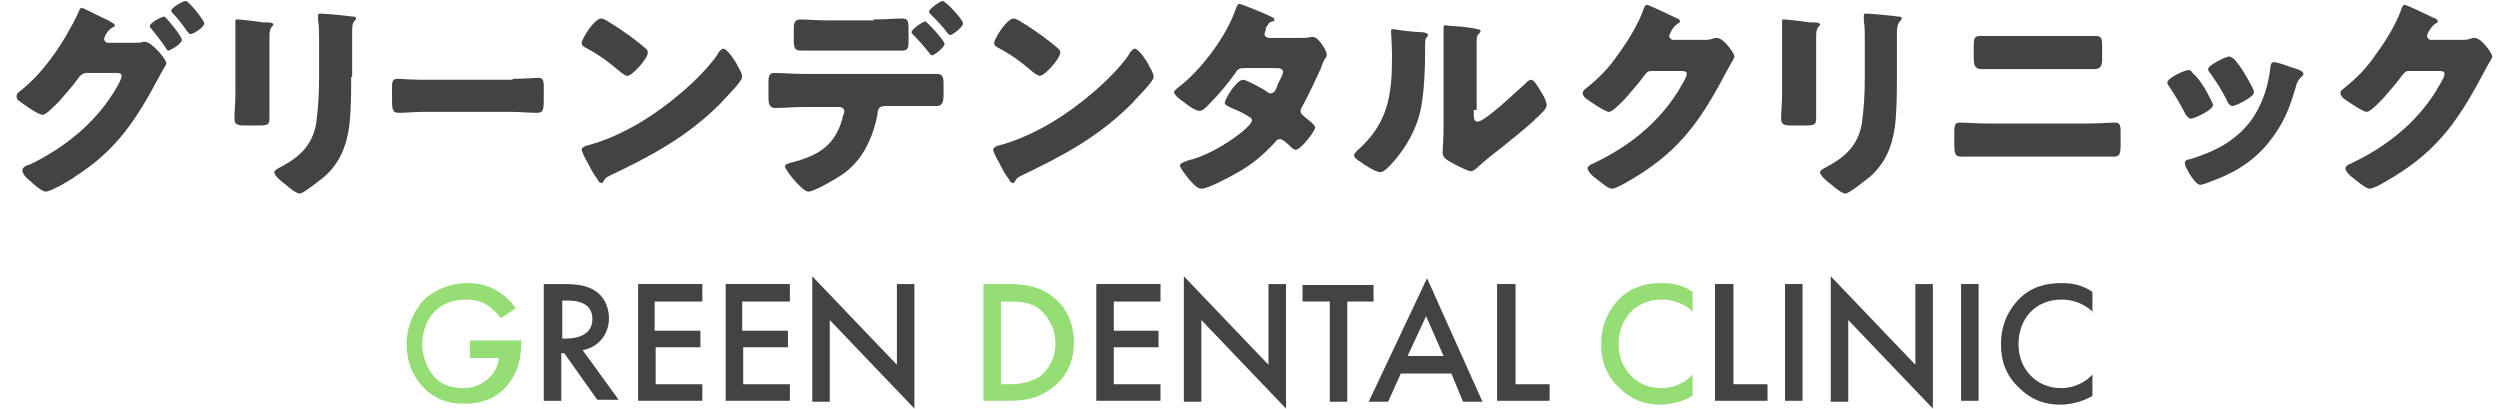 <?xml version="1.0" encoding="utf-8"?>
<!-- Generator: Adobe Illustrator 22.1.0, SVG Export Plug-In . SVG Version: 6.00 Build 0)  -->
<svg version="1.1" id="レイヤー_2" xmlns="http://www.w3.org/2000/svg" xmlns:xlink="http://www.w3.org/1999/xlink" x="0px"
	 y="0px" viewBox="0 0 257 42" style="enable-background:new 0 0 257 42;" xml:space="preserve">
<style type="text/css">
	.st0{fill:#434343;}
	.st1{fill:#95DD75;}
</style>
<g>
	<path class="st0" d="M13.9,4.4c0.3,0,0.6,0,0.8-0.1c0.1,0,0.2,0,0.2,0c0.7,0,2.2,1.8,2.2,2.2c0,0.1-0.1,0.3-0.3,0.6
		c-0.1,0.2-0.3,0.5-0.5,0.9c-2.3,4.3-4.3,7.4-8.5,10.1c-0.5,0.4-2.6,1.6-3.1,1.6c-0.4,0-1.3-0.8-1.6-1.1c-0.3-0.2-0.8-0.7-0.8-1.1
		c0-0.3,0.4-0.5,0.8-0.6c3.7-1.8,7-4.5,9-8.1c0.1-0.2,0.4-0.7,0.4-1c0-0.3-0.3-0.3-0.6-0.3H8.8C8.4,7.6,8.2,7.8,8,8.1
		c-0.4,0.6-1.4,1.7-1.9,2.3c0,0-0.1,0.1-0.2,0.2c-0.4,0.4-1.2,1.2-1.5,1.2c-0.5,0-2-1.1-2.4-1.4c-0.2-0.1-0.3-0.3-0.3-0.5
		c0-0.2,0.1-0.3,0.2-0.4c1.4-1.1,2.4-2.2,3.5-3.7c0.9-1.2,2-3.1,2.6-4.4c0.1-0.2,0.2-0.6,0.4-0.6c0.1,0,1.3,0.6,2.1,1
		c0.4,0.2,0.7,0.3,0.8,0.4c0.1,0.1,0.5,0.2,0.5,0.4c0,0.1-0.1,0.2-0.2,0.2C11,3.1,10.7,3.9,10.7,4c0,0.2,0.2,0.4,0.4,0.4H13.9z
		 M18.7,4.1c0,0.4-1.2,1.1-1.4,1.1c-0.1,0-0.2-0.1-0.2-0.2c-0.6-0.9-0.9-1.2-1.5-2c-0.1-0.1-0.2-0.2-0.2-0.3c0-0.4,1.3-1,1.5-1
		C17,1.7,18.7,3.7,18.7,4.1z M21,2.4c0,0.4-1.1,1.1-1.4,1.1c-0.1,0-0.2-0.1-0.3-0.2c-0.5-0.7-1-1.4-1.6-2c-0.1-0.1-0.1-0.2-0.1-0.2
		c0-0.3,1.2-1,1.5-1S21,2.1,21,2.4z"/>
	<path class="st0" d="M27.7,9.6c0,0.8,0,1.6,0,2.3c0,0.9,0,1-1.2,1h-1.4c-0.8,0-1-0.2-1-0.7c0-0.7,0.1-1.7,0.1-2.6V5
		c0-0.7,0-1.5,0-2.2c0-0.2,0-0.5,0-0.6c0-0.2,0-0.2,0.2-0.2c0.3,0,2.1,0.2,2.6,0.3c0.1,0,0.2,0,0.4,0c0.5,0,0.7,0.1,0.7,0.2
		c0,0.3-0.4,0.1-0.4,1.2V9.6z M36.1,7.9c0,1.7,0,3.4-0.2,5.1c-0.3,2.1-1,3.8-2.6,5.2c-0.4,0.3-2.1,1.7-2.5,1.7
		c-0.3,0-1.1-0.6-1.4-0.9c-0.3-0.2-1.2-0.9-1.2-1.3c0-0.2,0.4-0.4,0.6-0.5c1.9-1,3.3-2.2,3.7-4.5c0.2-1.5,0.3-3,0.3-4.5V3.8
		c0-0.5,0-1.1-0.1-1.7c0-0.1,0-0.3,0-0.5c0-0.2,0.1-0.2,0.2-0.2c0.6,0,2.6,0.2,3.3,0.3c0.2,0,0.4,0,0.4,0.2c0,0.1-0.1,0.2-0.2,0.3
		c-0.2,0.2-0.2,0.8-0.2,1.2V7.9z"/>
	<path class="st0" d="M52.7,8.1c1.2,0,2.4-0.1,2.6-0.1c0.5,0,0.6,0.2,0.6,0.9v1.1c0,1.2,0,1.6-0.7,1.6c-0.8,0-1.7-0.1-2.6-0.1h-9.1
		c-0.9,0-1.8,0.1-2.5,0.1c-0.7,0-0.7-0.4-0.7-1.6v-1c0-0.7,0.1-0.9,0.6-0.9c0.3,0,1.4,0.1,2.6,0.1H52.7z"/>
	<path class="st0" d="M75.8,6.7c0,0.1,0.1,0.2,0.1,0.2c0.2,0.3,0.4,0.8,0.4,1c0,0.5-1.8,2.2-2.2,2.7c-3.5,3.5-7.1,5.4-11.5,7.5
		c-0.4,0.2-0.4,0.3-0.6,0.6c0,0.1-0.1,0.1-0.2,0.1c-0.2,0-0.3-0.2-0.4-0.4c-0.4-0.5-0.7-1.1-1-1.7c-0.2-0.3-0.6-1.1-0.6-1.3
		c0-0.2,0.2-0.3,0.4-0.4c2-0.5,3.9-1.4,5.6-2.4c2.7-1.6,6.1-4.4,7.9-6.9c0-0.1,0.1-0.1,0.1-0.2c0.2-0.3,0.4-0.5,0.6-0.5
		C74.9,5.2,75.6,6.3,75.8,6.7z M62.5,2.2c1.8,1.1,3.1,2.1,3.9,2.8c0.1,0.1,0.2,0.2,0.2,0.4c0,0.6-1.6,2.4-2.1,2.4
		c-0.2,0-0.4-0.2-0.6-0.3c-1.3-1.1-2.2-1.8-3.7-2.6c-0.2-0.1-0.4-0.2-0.4-0.5c0-0.4,1.3-2.5,2-2.5C61.9,1.9,62.2,2,62.5,2.2z"/>
	<path class="st0" d="M95.4,7.6c0.3,0,0.6,0,0.9,0c0.6,0,0.7,0.3,0.7,1.1v1c0,0.9-0.2,1.2-0.7,1.2c-1,0-2,0-3,0h-2.4
		c-0.6,0-0.7,0.5-0.7,0.9c-0.5,2.5-1.6,4.8-3.7,6.2c-0.6,0.4-2.8,1.7-3.4,1.7c-0.6,0-2.4-2.2-2.4-2.6c0-0.2,0.3-0.3,0.7-0.4
		c2.7-0.7,4.4-1.7,5.2-4.5c0-0.2,0.2-0.6,0.2-0.7c0-0.3-0.2-0.5-0.5-0.5h-3.7c-0.9,0-2,0.1-2.9,0.1c-0.5,0-0.7-0.3-0.7-1V8.4
		c0-0.8,0.2-0.9,0.7-0.9c0.6,0,1.9,0.1,2.9,0.1H95.4z M89.8,2c1.1,0,2.3-0.1,2.9-0.1c0.7,0,0.7,0.3,0.7,1.3v0.9c0,0.8,0,1.1-0.7,1.1
		c-1,0-1.9,0-2.9,0h-4.6c-1,0-2,0-2.9,0c-0.6,0-0.7-0.3-0.7-1.1V3.1c0-0.8,0.1-1.1,0.7-1.1c0.6,0,1.8,0.1,2.9,0.1H89.8z M97.1,4.5
		c0,0.4-1.1,1.2-1.3,1.2c0,0-0.2-0.1-0.3-0.3c-0.4-0.5-1-1.2-1.6-1.8c-0.1-0.1-0.2-0.2-0.2-0.3c0-0.3,1.2-1.1,1.4-1.1
		C95.3,2.2,97.1,4.2,97.1,4.5z M99,2.4c0,0.4-1.1,1.2-1.3,1.2c-0.1,0-0.2-0.1-0.3-0.2c-0.5-0.7-1.1-1.3-1.7-1.9
		c-0.1-0.1-0.2-0.2-0.2-0.3c0-0.3,1.2-1.1,1.4-1.1C97.2,0.1,99,2,99,2.4z"/>
	<path class="st0" d="M118.1,6.7c0,0.1,0.1,0.2,0.1,0.2c0.2,0.3,0.4,0.8,0.4,1c0,0.5-1.8,2.2-2.2,2.7c-3.5,3.5-7.1,5.4-11.5,7.5
		c-0.4,0.2-0.4,0.3-0.6,0.6c0,0.1-0.1,0.1-0.2,0.1c-0.2,0-0.3-0.2-0.4-0.4c-0.4-0.5-0.7-1.1-1-1.7c-0.2-0.3-0.6-1.1-0.6-1.3
		c0-0.2,0.2-0.3,0.4-0.4c2-0.5,3.9-1.4,5.6-2.4c2.7-1.6,6.1-4.4,7.9-6.9c0-0.1,0.1-0.1,0.1-0.2c0.2-0.3,0.4-0.5,0.6-0.5
		C117.2,5.2,117.9,6.3,118.1,6.7z M104.9,2.2c1.8,1.1,3.1,2.1,3.9,2.8c0.1,0.1,0.2,0.2,0.2,0.4c0,0.6-1.6,2.4-2.1,2.4
		c-0.2,0-0.4-0.2-0.6-0.3c-1.3-1.1-2.2-1.8-3.7-2.6c-0.2-0.1-0.4-0.2-0.4-0.5c0-0.4,1.3-2.5,2-2.5C104.3,1.9,104.6,2,104.9,2.2z"/>
	<path class="st0" d="M133.6,3.9c0.4,0,0.8,0,1.2-0.1c0.1,0,0.1,0,0.2,0c0.5,0,1.4,1.4,1.4,1.8c0,0.1,0,0.2-0.1,0.3
		c-0.2,0.3-0.4,0.7-0.5,1.1c-0.6,1.3-1.2,2.6-1.9,3.9c-0.1,0.2-0.2,0.3-0.2,0.5c0,0.3,0.2,0.4,0.4,0.6c0.2,0.2,1.1,0.8,1.1,1.1
		c0,0.4-1.5,2.3-2,2.3c-0.2,0-0.2-0.1-0.4-0.2c-0.2-0.2-0.9-0.9-1.2-0.9c-0.2,0-0.4,0.1-0.5,0.3c-1.2,1.3-2.5,2.4-4,3.2
		c-0.7,0.4-2.9,1.6-3.6,1.6c-0.5,0-1-0.7-1.3-1c-0.2-0.3-0.9-1.1-0.9-1.4c0-0.2,0.3-0.3,0.8-0.5c0.1,0,0.2-0.1,0.4-0.1
		c2.8-0.8,6.2-3.4,6.2-4c0-0.2-0.1-0.3-0.3-0.4c-0.4-0.3-1.3-0.7-1.8-0.9c-0.2-0.1-0.7-0.3-0.7-0.5c0-0.4,1.2-2.4,1.9-2.4
		c0.3,0,2,0.9,2.4,1.2c0.1,0.1,0.3,0.2,0.4,0.2c0.4,0,0.6-0.4,0.7-0.8c0.1-0.3,0.6-1.1,0.6-1.4c0-0.4-0.5-0.4-0.8-0.4h-3
		c-0.6,0-0.8,0-1.1,0.5c-0.7,1-1.7,2.2-2.6,3.1c-0.3,0.3-0.7,0.8-1.1,0.8c-0.3,0-1-0.4-1.6-0.9c-0.6-0.4-1-0.8-1-1
		c0-0.2,0.3-0.4,0.4-0.5c2.3-1.7,5-5.3,5.9-8c0.1-0.2,0.2-0.6,0.4-0.6c0.2,0,1.6,0.6,2.6,1c0.4,0.2,0.7,0.3,0.8,0.4
		c0.1,0,0.2,0.1,0.2,0.2c0,0.1,0,0.2-0.2,0.2c-0.4,0.1-0.4,0.3-0.7,0.7C130.2,3,130,3.3,130,3.5c0,0.3,0.2,0.3,0.4,0.4H133.6z"/>
	<path class="st0" d="M146,3.3c0.4,0,0.8,0.1,0.8,0.3c0,0.1-0.1,0.2-0.1,0.2c-0.2,0.2-0.2,0.4-0.2,0.8c0,0.3,0,0.5,0,0.8
		c0,1.8-0.1,3.9-0.4,5.6c-0.4,2.2-1.7,4.5-3.3,6.1c-0.2,0.2-0.6,0.6-0.9,0.6c-0.5,0-1.7-0.8-2.1-1.1c-0.2-0.1-0.6-0.4-0.6-0.6
		c0-0.2,0.2-0.4,0.3-0.5c3.2-2.8,3.6-5.7,3.6-9.7c0-1-0.1-2.5-0.1-2.6c0-0.2,0.1-0.2,0.3-0.2C143.7,3.1,145.5,3.3,146,3.3z
		 M151.5,11.3c0,0.9,0,1.2,0.4,1.2c0.8,0,4.2-3.3,5-4c0.1-0.1,0.3-0.3,0.5-0.3c0.3,0,0.7,0.7,1,1.2c0.2,0.3,0.6,1,0.6,1.4
		c0,0.4-0.6,0.9-1,1.3c-0.1,0.1-0.2,0.1-0.2,0.2c-1,0.9-2.1,1.8-3.1,2.6c-0.9,0.7-1.8,1.4-2.7,2.2c-0.2,0.2-0.5,0.5-0.8,0.5
		c-0.3,0-1.7-0.7-2-0.9c-0.4-0.2-0.9-0.5-0.9-1c0-0.4,0.1-1.4,0.1-2.7V6.1c0-0.4,0-1.2,0-1.8c0-0.5,0-1,0-1.3c0-0.1,0-0.1,0-0.2
		c0-0.2,0.1-0.2,0.2-0.2c0,0,0.9,0.1,1.1,0.1c0.4,0,1.9,0.2,2.2,0.3c0.2,0,0.3,0.1,0.3,0.2c0,0.1-0.1,0.2-0.2,0.3
		c-0.2,0.2-0.2,0.5-0.2,0.8c0,0.7,0,1.3,0,2V11.3z"/>
	<path class="st0" d="M175.1,4.1c0.4,0,0.7,0,1.2-0.2c0.1,0,0.2,0,0.2,0c0.7,0,1.8,1.6,1.8,1.9c0,0.2-0.3,0.6-0.4,0.8
		c-0.2,0.4-0.4,0.7-0.6,1.1c-2.7,5.1-5,8.2-10.2,11.1c-0.3,0.2-1.1,0.6-1.4,0.6c-0.4,0-1.3-0.8-1.7-1.1c-0.3-0.2-0.8-0.7-0.8-1
		c0-0.2,0.3-0.4,0.6-0.5c0.1,0,0.1-0.1,0.2-0.1c3.5-1.7,6.4-4,8.5-7.3c0.2-0.4,0.9-1.4,0.9-1.8c0-0.3-0.3-0.3-0.6-0.3h-3.1
		c-0.4,0-0.5,0.3-0.7,0.5c-0.4,0.6-1.4,1.7-1.9,2.3c-0.3,0.3-1.3,1.4-1.7,1.4c-0.4,0-2-1.1-2.4-1.4c-0.1-0.1-0.3-0.3-0.3-0.5
		c0-0.2,0.1-0.3,0.2-0.4c1.4-1.1,2.5-2.2,3.5-3.7c0.9-1.2,2-3,2.5-4.4c0.1-0.3,0.2-0.6,0.4-0.6c0.2,0,2.5,1.1,2.9,1.3
		c0.3,0.1,0.5,0.2,0.5,0.4c0,0.1-0.1,0.2-0.2,0.2c-0.5,0.3-0.9,1.1-0.9,1.3c0,0.2,0.2,0.4,0.4,0.4H175.1z"/>
	<path class="st0" d="M186.7,9.6c0,0.8,0,1.6,0,2.3c0,0.9,0,1-1.2,1h-1.4c-0.8,0-1-0.2-1-0.7c0-0.7,0.1-1.7,0.1-2.6V5
		c0-0.7,0-1.5,0-2.2c0-0.2,0-0.5,0-0.6c0-0.2,0-0.2,0.2-0.2c0.3,0,2.1,0.2,2.6,0.3c0.1,0,0.2,0,0.4,0c0.5,0,0.7,0.1,0.7,0.2
		c0,0.3-0.4,0.1-0.4,1.2V9.6z M195,7.9c0,1.7,0,3.4-0.2,5.1c-0.3,2.1-1,3.8-2.6,5.2c-0.4,0.3-2.1,1.7-2.5,1.7
		c-0.3,0-1.1-0.6-1.4-0.9c-0.3-0.2-1.2-0.9-1.2-1.3c0-0.2,0.4-0.4,0.6-0.5c1.9-1,3.3-2.2,3.7-4.5c0.2-1.5,0.3-3,0.3-4.5V3.8
		c0-0.5,0-1.1-0.1-1.7c0-0.1,0-0.3,0-0.5c0-0.2,0.1-0.2,0.2-0.2c0.6,0,2.6,0.2,3.3,0.3c0.2,0,0.4,0,0.4,0.2c0,0.1-0.1,0.2-0.2,0.3
		C195,2.5,195,3.2,195,3.5V7.9z"/>
	<path class="st0" d="M214.5,12.7c1.1,0,2.6-0.1,2.9-0.1c0.5,0,0.6,0.2,0.6,1v1.3c0,0.9-0.1,1.2-0.7,1.2c-0.9,0-1.9,0-2.8,0h-10.1
		c-0.9,0-1.9,0-2.8,0c-0.6,0-0.7-0.3-0.7-1.3v-1.2c0-0.8,0.1-1,0.6-1c0.3,0,2,0.1,2.9,0.1H214.5z M214.1,3.7c0.4,0,0.8,0,1.3,0
		c0.6,0,0.7,0.2,0.7,1V6c0,0.7-0.1,1.1-0.8,1.1c-1,0-1.9,0-2.9,0h-5.8c-0.9,0-1.9,0-2.9,0c-0.7,0-0.8-0.4-0.8-1.2V4.6
		c0-0.8,0.2-0.9,0.7-0.9c0.4,0,0.8,0,1.2,0H214.1z"/>
	<path class="st0" d="M227.3,10.3c0.1,0.2,0.2,0.4,0.2,0.5c0,0.5-1.9,1.4-2.3,1.4c-0.2,0-0.4-0.3-0.5-0.4c-0.5-1-1.1-2-1.7-2.9
		c-0.1-0.1-0.2-0.3-0.2-0.4c0-0.5,1.8-1.3,2.2-1.3c0.1,0,0.3,0.1,0.4,0.3C226.2,8.2,226.8,9.3,227.3,10.3z M235.5,6.9
		c0.7,0.2,1.3,0.4,1.3,0.7c0,0.1-0.1,0.2-0.3,0.4c-0.2,0.2-0.2,0.2-0.4,0.6c-0.7,2.5-1.3,4.1-3,6.2c-1.8,2.1-3.7,3.1-6.2,4
		c-0.2,0.1-0.6,0.2-0.7,0.2c-0.4,0-0.9-0.8-1.1-1.1c0,0-0.1-0.1-0.1-0.2c-0.2-0.3-0.4-0.7-0.4-0.9c0-0.3,0.2-0.4,0.4-0.4
		c1.1-0.3,2.6-0.9,3.6-1.5c1.3-0.8,2.4-1.8,3.2-3.1c0.9-1.5,1.4-3.1,1.6-4.9c0-0.2,0.1-0.5,0.3-0.5C233.9,6.3,235.2,6.8,235.5,6.9z
		 M229.7,6.1c0.7,0.8,1.4,2,1.9,3c0.1,0.2,0.1,0.3,0.1,0.4c0,0.5-1.9,1.4-2.2,1.4c-0.2,0-0.4-0.2-0.5-0.4c-0.5-1.1-1.1-2-1.8-3
		c-0.1-0.1-0.2-0.2-0.2-0.4c0-0.4,1.8-1.3,2.2-1.3C229.4,5.9,229.6,6,229.7,6.1z"/>
	<path class="st0" d="M253,4.1c0.4,0,0.7,0,1.2-0.2c0.1,0,0.2,0,0.2,0c0.7,0,1.8,1.6,1.8,1.9c0,0.2-0.3,0.6-0.4,0.8
		c-0.2,0.4-0.4,0.7-0.6,1.1c-2.7,5.1-5,8.2-10.2,11.1c-0.3,0.2-1.1,0.6-1.4,0.6c-0.4,0-1.3-0.8-1.7-1.1c-0.3-0.2-0.8-0.7-0.8-1
		c0-0.2,0.3-0.4,0.6-0.5c0.1,0,0.1-0.1,0.2-0.1c3.5-1.7,6.4-4,8.5-7.3c0.2-0.4,0.9-1.4,0.9-1.8c0-0.3-0.3-0.3-0.6-0.3h-3.1
		c-0.4,0-0.5,0.3-0.7,0.5c-0.4,0.6-1.4,1.7-1.9,2.3c-0.3,0.3-1.3,1.4-1.7,1.4c-0.4,0-2-1.1-2.4-1.4c-0.1-0.1-0.3-0.3-0.3-0.5
		c0-0.2,0.1-0.3,0.2-0.4c1.4-1.1,2.5-2.2,3.5-3.7c0.9-1.2,2-3,2.5-4.4c0.1-0.3,0.2-0.6,0.4-0.6c0.2,0,2.5,1.1,2.9,1.3
		c0.3,0.1,0.5,0.2,0.5,0.4c0,0.1-0.1,0.2-0.2,0.2c-0.5,0.3-0.9,1.1-0.9,1.3c0,0.2,0.2,0.4,0.4,0.4H253z"/>
</g>
<g>
	<path class="st1" d="M48.6,35h5v0.1c0,2.1-0.6,3.7-1.8,4.9c-1.2,1.2-2.7,1.5-4.1,1.5c-1.7,0-3-0.5-4.1-1.6
		c-1.2-1.2-1.8-2.8-1.8-4.5c0-1.9,0.8-3.5,1.7-4.5c1-1,2.7-1.8,4.5-1.8c1.1,0,2.2,0.2,3.1,0.8c1,0.6,1.6,1.3,1.9,1.8l-1.5,1
		c-0.4-0.5-0.9-1-1.5-1.4c-0.7-0.4-1.4-0.5-2.1-0.5c-1.6,0-2.6,0.6-3.2,1.2c-0.8,0.8-1.3,2.1-1.3,3.4c0,1.2,0.5,2.4,1.2,3.3
		c0.8,0.9,1.9,1.2,3,1.2c1,0,1.9-0.3,2.7-1.1c0.7-0.6,0.9-1.4,1-2h-3V35z"/>
	<path class="st0" d="M58,29.2c1.5,0,2.4,0.2,3.2,0.7c1.3,0.9,1.4,2.3,1.4,2.8c0,1.7-1.1,3-2.7,3.3l3.7,5.1h-2.2L58,36.3h-0.3v4.9
		h-1.8v-12H58z M57.7,34.8h0.6c0.5,0,2.6-0.1,2.6-2c0-1.7-1.6-1.9-2.5-1.9h-0.6V34.8z"/>
	<path class="st0" d="M72.1,31h-4.8v3H72v1.7h-4.6v3.8h4.8v1.7h-6.6v-12h6.6V31z"/>
	<path class="st0" d="M81.1,31h-4.8v3H81v1.7h-4.6v3.8h4.8v1.7h-6.6v-12h6.6V31z"/>
	<path class="st0" d="M83.5,41.3V28.4l8.7,9.1v-8.3H94V42l-8.7-9.1v8.4H83.5z"/>
	<path class="st1" d="M103.6,29.2c1.7,0,3.1,0.2,4.5,1.2c1.5,1.1,2.3,2.8,2.3,4.8s-0.8,3.7-2.4,4.8c-1.4,1-2.7,1.2-4.4,1.2h-2.5v-12
		H103.6z M102.9,39.5h0.8c0.9,0,2.1-0.1,3.2-0.8c0.8-0.6,1.6-1.8,1.6-3.4c0-1.6-0.8-2.8-1.6-3.5c-1-0.8-2.3-0.8-3.2-0.8h-0.8V39.5z"
		/>
	<path class="st0" d="M119.3,31h-4.8v3h4.6v1.7h-4.6v3.8h4.8v1.7h-6.6v-12h6.6V31z"/>
	<path class="st0" d="M121.7,41.3V28.4l8.7,9.1v-8.3h1.8V42l-8.7-9.1v8.4H121.7z"/>
	<path class="st0" d="M138.5,31v10.3h-1.8V31h-2.8v-1.7h7.3V31H138.5z"/>
	<path class="st0" d="M149.2,38.4H144l-1.3,2.9h-2l6-12.7l5.7,12.7h-2L149.2,38.4z M148.4,36.6l-1.8-4.1l-1.9,4.1H148.4z"/>
	<path class="st0" d="M155.8,29.2v10.3h3.5v1.7h-5.4v-12H155.8z"/>
	<path class="st1" d="M174.1,32.1c-1.3-1.2-2.6-1.3-3.3-1.3c-2.6,0-4.4,1.9-4.4,4.6c0,2.5,1.8,4.5,4.4,4.5c1.4,0,2.6-0.7,3.2-1.4
		v2.2c-1.2,0.7-2.5,0.9-3.3,0.9c-2.2,0-3.5-1-4.2-1.7c-1.4-1.3-1.9-2.8-1.9-4.5c0-2.2,0.9-3.7,1.9-4.7c1.2-1.2,2.7-1.6,4.3-1.6
		c1.1,0,2.2,0.2,3.2,0.9V32.1z"/>
	<path class="st0" d="M178.2,29.2v10.3h3.5v1.7h-5.4v-12H178.2z"/>
	<path class="st0" d="M185.3,29.2v12h-1.8v-12H185.3z"/>
	<path class="st0" d="M188.2,41.3V28.4l8.7,9.1v-8.3h1.8V42l-8.7-9.1v8.4H188.2z"/>
	<path class="st0" d="M203.4,29.2v12h-1.8v-12H203.4z"/>
	<path class="st0" d="M215.2,32.1c-1.3-1.2-2.6-1.3-3.3-1.3c-2.6,0-4.4,1.9-4.4,4.6c0,2.5,1.8,4.5,4.4,4.5c1.4,0,2.6-0.7,3.2-1.4
		v2.2c-1.2,0.7-2.5,0.9-3.3,0.9c-2.2,0-3.5-1-4.2-1.7c-1.4-1.3-1.9-2.8-1.9-4.5c0-2.2,0.9-3.7,1.9-4.7c1.2-1.2,2.7-1.6,4.3-1.6
		c1.1,0,2.2,0.2,3.2,0.9V32.1z"/>
</g>
</svg>
